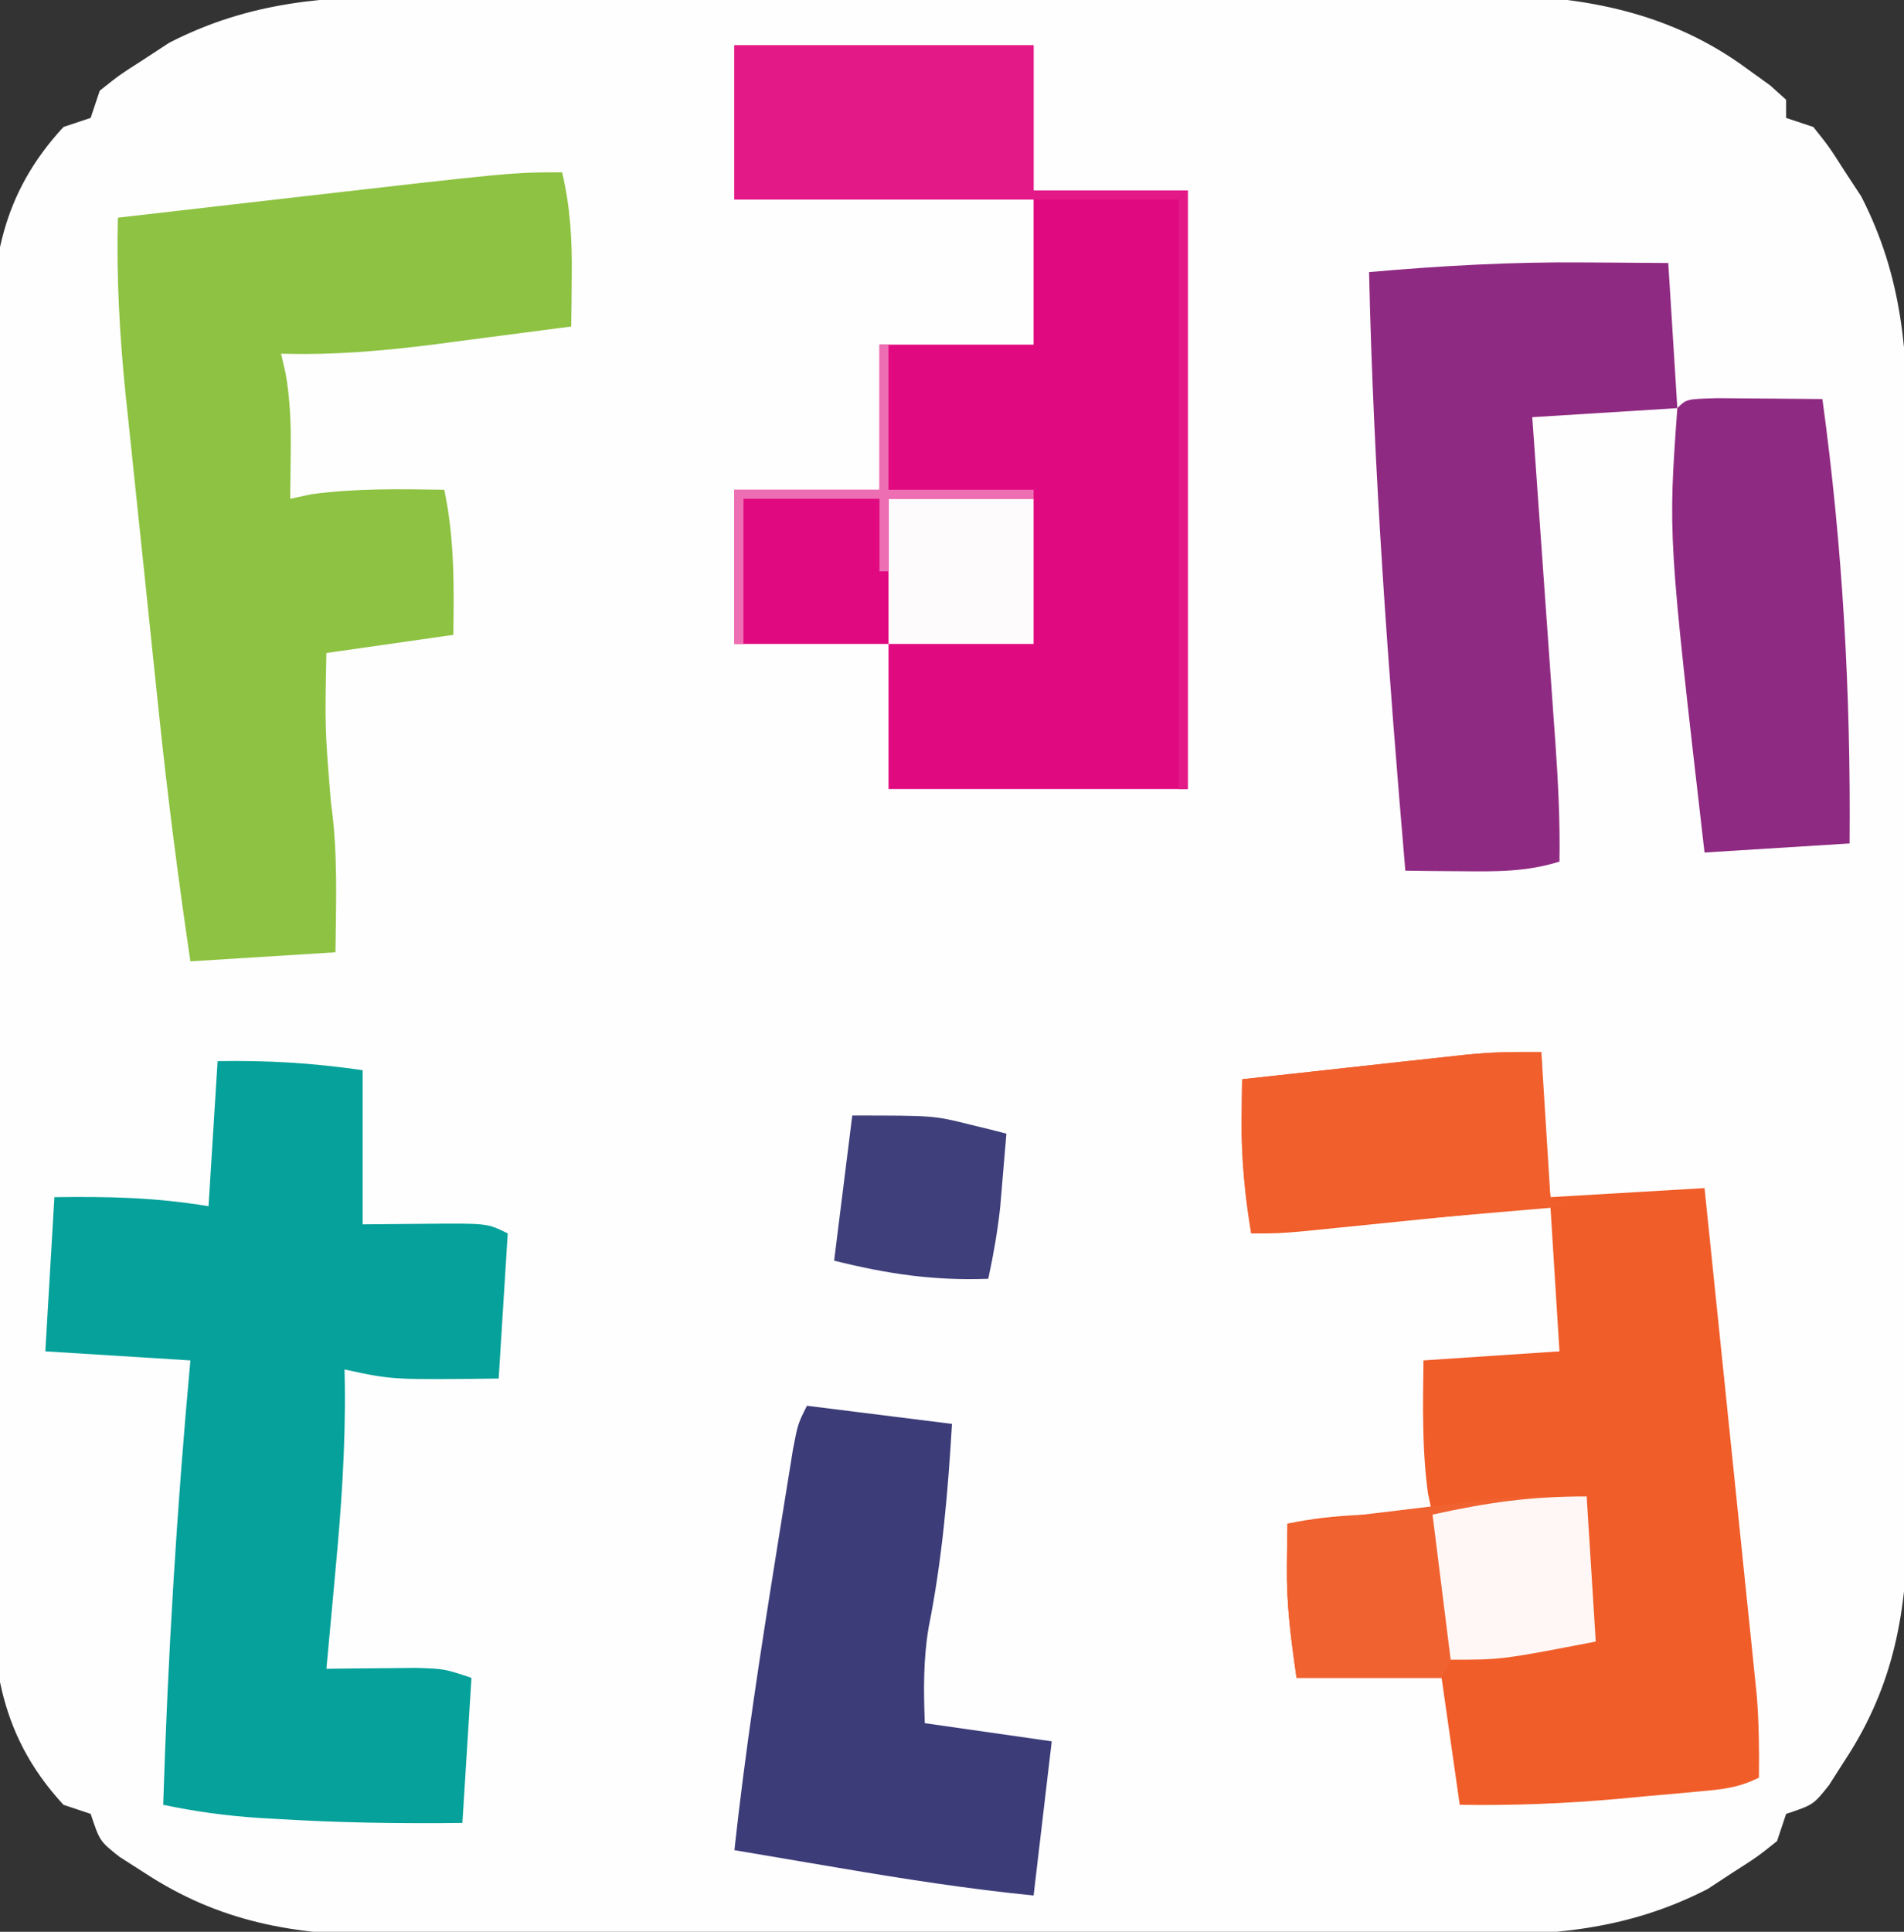 <?xml version="1.0" encoding="UTF-8"?>
<svg version="1.1" xmlns="http://www.w3.org/2000/svg" width="210" height="213">
<rect width="100%" height="100%" fill="#333333" stroke="none"/>
<path d="M0 0 C1.391 -0.006 2.782 -0.013 4.173 -0.021 C7.923 -0.039 11.673 -0.038 15.423 -0.032 C18.566 -0.029 21.709 -0.035 24.853 -0.041 C32.275 -0.055 39.697 -0.053 47.12 -0.042 C54.748 -0.031 62.377 -0.045 70.006 -0.071 C76.582 -0.094 83.158 -0.1 89.734 -0.094 C93.65 -0.091 97.566 -0.093 101.482 -0.111 C105.168 -0.126 108.853 -0.122 112.538 -0.103 C114.516 -0.098 116.494 -0.112 118.471 -0.127 C128.705 -0.043 138.297 1.811 146.678 8.029 C147.498 8.619 148.318 9.21 149.163 9.818 C149.745 10.341 150.328 10.865 150.928 11.404 C150.928 12.064 150.928 12.724 150.928 13.404 C151.918 13.734 152.908 14.064 153.928 14.404 C155.647 16.556 155.647 16.556 157.428 19.342 C158.016 20.237 158.604 21.133 159.209 22.056 C163.826 31.048 164.364 39.516 164.316 49.508 C164.32 50.902 164.326 52.296 164.332 53.69 C164.346 57.448 164.341 61.206 164.331 64.965 C164.324 68.914 164.331 72.864 164.335 76.814 C164.341 83.444 164.334 90.075 164.319 96.705 C164.303 104.35 164.308 111.995 164.325 119.639 C164.338 126.226 164.34 132.812 164.332 139.398 C164.328 143.322 164.327 147.246 164.337 151.169 C164.346 154.86 164.34 158.55 164.322 162.241 C164.317 164.226 164.325 166.211 164.335 168.196 C164.266 177.987 162.871 186.172 157.428 194.467 C156.84 195.386 156.253 196.305 155.647 197.252 C153.928 199.404 153.928 199.404 150.928 200.404 C150.598 201.394 150.268 202.384 149.928 203.404 C147.776 205.123 147.776 205.123 144.991 206.904 C144.095 207.492 143.199 208.08 142.276 208.685 C133.284 213.302 124.816 213.839 114.825 213.792 C113.431 213.796 112.037 213.802 110.642 213.808 C106.884 213.822 103.126 213.817 99.368 213.807 C95.418 213.799 91.468 213.806 87.518 213.811 C80.888 213.817 74.257 213.809 67.627 213.795 C59.982 213.779 52.338 213.784 44.693 213.801 C38.107 213.814 31.52 213.816 24.934 213.808 C21.01 213.804 17.087 213.803 13.163 213.813 C9.472 213.822 5.782 213.815 2.092 213.798 C0.107 213.792 -1.879 213.801 -3.864 213.811 C-13.655 213.742 -21.839 212.346 -30.134 206.904 C-31.053 206.316 -31.972 205.728 -32.919 205.123 C-35.072 203.404 -35.072 203.404 -36.072 200.404 C-37.062 200.074 -38.052 199.744 -39.072 199.404 C-46.562 191.296 -47.083 182.825 -46.978 172.367 C-46.987 170.777 -47 169.188 -47.015 167.598 C-47.046 163.31 -47.034 159.024 -47.012 154.737 C-46.994 150.232 -47.011 145.728 -47.022 141.223 C-47.034 133.661 -47.018 126.099 -46.984 118.537 C-46.946 109.817 -46.959 101.098 -46.997 92.378 C-47.029 84.866 -47.033 77.355 -47.015 69.844 C-47.004 65.368 -47.003 60.893 -47.026 56.418 C-47.046 52.208 -47.032 48 -46.992 43.79 C-46.982 42.253 -46.985 40.716 -47 39.179 C-47.09 29.457 -45.93 21.827 -39.072 14.404 C-38.082 14.074 -37.092 13.744 -36.072 13.404 C-35.742 12.414 -35.412 11.424 -35.072 10.404 C-32.919 8.685 -32.919 8.685 -30.134 6.904 C-29.238 6.316 -28.342 5.728 -27.419 5.123 C-18.442 0.514 -9.976 -0.035 0 0 Z " fill="#FEFEFE" transform="translate(46.072,-0.404)"/>
<path d="M0 0 C10.89 0 21.78 0 33 0 C33 5.28 33 10.56 33 16 C38.61 16 44.22 16 50 16 C50 37.78 50 59.56 50 82 C39.11 82 28.22 82 17 82 C17 76.72 17 71.44 17 66 C11.39 66 5.78 66 0 66 C0 60.39 0 54.78 0 49 C5.28 49 10.56 49 16 49 C16 43.72 16 38.44 16 33 C21.61 33 27.22 33 33 33 C33 27.72 33 22.44 33 17 C22.11 17 11.22 17 0 17 C0 11.39 0 5.78 0 0 Z " fill="#E1097F" transform="translate(81,5)"/>
<path d="M0 0 C0.495 7.92 0.495 7.92 1 16 C9.415 15.505 9.415 15.505 18 15 C18.786 22.589 19.568 30.178 20.347 37.767 C20.709 41.291 21.071 44.816 21.437 48.34 C21.857 52.395 22.272 56.452 22.688 60.508 C22.884 62.397 22.884 62.397 23.085 64.325 C23.205 65.506 23.325 66.686 23.449 67.903 C23.556 68.938 23.662 69.972 23.772 71.039 C24.003 74.038 24.04 76.993 24 80 C21.664 81.168 19.909 81.296 17.309 81.535 C16.363 81.622 15.418 81.709 14.443 81.799 C13.451 81.886 12.459 81.973 11.438 82.062 C9.99 82.199 9.99 82.199 8.514 82.338 C2.649 82.865 -3.112 83.091 -9 83 C-9.66 78.38 -10.32 73.76 -11 69 C-16.28 69 -21.56 69 -27 69 C-27.635 64.552 -28.122 60.928 -28.062 56.562 C-28.053 55.698 -28.044 54.833 -28.035 53.941 C-28.018 52.98 -28.018 52.98 -28 52 C-22.639 50.871 -17.447 50.903 -12 51 C-12.165 50.237 -12.33 49.474 -12.5 48.688 C-13.169 43.755 -13.061 38.978 -13 34 C-8.05 33.67 -3.1 33.34 2 33 C1.67 27.72 1.34 22.44 1 17 C-1.131 17.217 -3.262 17.433 -5.457 17.656 C-7.522 17.865 -9.587 18.073 -11.653 18.282 C-13.087 18.427 -14.522 18.572 -15.956 18.718 C-18.019 18.928 -20.082 19.136 -22.145 19.344 C-23.386 19.469 -24.627 19.595 -25.906 19.725 C-29 20 -29 20 -32 20 C-32.72 15.859 -33.059 11.95 -33.031 7.742 C-33.027 6.851 -33.022 5.96 -33.018 5.042 C-33.012 4.368 -33.006 3.694 -33 3 C-29.104 2.569 -25.208 2.142 -21.312 1.718 C-19.339 1.503 -17.366 1.285 -15.393 1.066 C-13.522 0.863 -13.522 0.863 -11.613 0.656 C-9.893 0.468 -9.893 0.468 -8.138 0.275 C-5 0 -5 0 0 0 Z " fill="#F05D29" transform="translate(170,116)"/>
<path d="M0 0 C5.628 -0.087 10.34 0.191 16 1 C16 6.61 16 12.22 16 18 C18.269 17.979 20.538 17.959 22.875 17.938 C29.75 17.875 29.75 17.875 32 19 C31.67 24.28 31.34 29.56 31 35 C19.286 35.143 19.286 35.143 14 34 C14.012 34.581 14.023 35.162 14.035 35.761 C14.111 42.602 13.641 49.318 13 56.125 C12.905 57.177 12.809 58.229 12.711 59.312 C12.478 61.875 12.241 64.438 12 67 C12.904 66.988 13.807 66.977 14.738 66.965 C15.918 66.956 17.097 66.947 18.312 66.938 C19.484 66.926 20.656 66.914 21.863 66.902 C25 67 25 67 28 68 C27.67 73.28 27.34 78.56 27 84 C20.164 84.085 13.384 83.977 6.562 83.562 C5.889 83.523 5.215 83.484 4.521 83.444 C0.932 83.21 -2.485 82.741 -6 82 C-5.486 65.612 -4.503 49.327 -3 33 C-8.28 32.67 -13.56 32.34 -19 32 C-18.67 26.39 -18.34 20.78 -18 15 C-12.029 14.927 -6.92 15.013 -1 16 C-0.67 10.72 -0.34 5.44 0 0 Z " fill="#05A19A" transform="translate(24,117)"/>
<path d="M0 0 C0.904 3.837 1.106 7.375 1.062 11.312 C1.053 12.381 1.044 13.45 1.035 14.551 C1.024 15.359 1.012 16.167 1 17 C-2.832 17.508 -6.666 18.005 -10.5 18.5 C-11.578 18.643 -12.655 18.786 -13.766 18.934 C-19.565 19.676 -25.154 20.17 -31 20 C-30.754 21.058 -30.754 21.058 -30.504 22.137 C-29.983 25.097 -29.901 27.811 -29.938 30.812 C-29.947 31.788 -29.956 32.764 -29.965 33.77 C-29.976 34.506 -29.988 35.242 -30 36 C-28.855 35.752 -28.855 35.752 -27.688 35.5 C-22.779 34.834 -17.946 34.921 -13 35 C-11.865 40.391 -11.926 45.515 -12 51 C-16.62 51.66 -21.24 52.32 -26 53 C-26.171 61.276 -26.171 61.276 -25.5 69.5 C-24.715 74.997 -24.943 80.451 -25 86 C-32.92 86.495 -32.92 86.495 -41 87 C-42.36 77.776 -43.545 68.571 -44.508 59.297 C-44.638 58.053 -44.769 56.809 -44.903 55.528 C-45.175 52.923 -45.445 50.318 -45.714 47.713 C-45.989 45.063 -46.266 42.414 -46.546 39.766 C-46.955 35.902 -47.358 32.037 -47.758 28.172 C-47.883 26.999 -48.008 25.826 -48.137 24.617 C-48.806 18.05 -49.167 11.601 -49 5 C-44.199 4.448 -39.397 3.896 -34.596 3.346 C-32.966 3.159 -31.337 2.972 -29.708 2.784 C-5.502 0 -5.502 0 0 0 Z " fill="#8EC242" transform="translate(62,19)"/>
<path d="M0 0 C0.895 0.005 1.791 0.009 2.713 0.014 C4.871 0.025 7.029 0.043 9.188 0.062 C9.682 7.982 9.682 7.982 10.188 16.062 C4.907 16.392 -0.372 16.723 -5.812 17.062 C-5.722 18.334 -5.631 19.605 -5.537 20.915 C-5.2 25.644 -4.865 30.374 -4.531 35.104 C-4.386 37.149 -4.241 39.194 -4.094 41.238 C-3.884 44.182 -3.676 47.126 -3.469 50.07 C-3.403 50.98 -3.338 51.89 -3.27 52.827 C-2.961 57.249 -2.736 61.625 -2.812 66.062 C-6.422 67.197 -9.797 67.163 -13.562 67.125 C-14.733 67.116 -15.903 67.107 -17.109 67.098 C-18.447 67.08 -18.447 67.08 -19.812 67.062 C-21.688 45.065 -23.317 23.141 -23.812 1.062 C-15.856 0.363 -7.987 -0.079 0 0 Z " fill="#8F2A82" transform="translate(174.812,28.938)"/>
<path d="M0 0 C5.28 0.66 10.56 1.32 16 2 C15.545 9.657 14.913 16.996 13.41 24.512 C12.826 28.058 12.865 31.414 13 35 C17.62 35.66 22.24 36.32 27 37 C26.34 42.61 25.68 48.22 25 54 C17.754 53.276 10.615 52.162 3.438 50.938 C2.333 50.751 1.229 50.565 0.092 50.373 C-2.606 49.918 -5.303 49.46 -8 49 C-6.822 38.156 -5.163 27.393 -3.438 16.625 C-3.27 15.568 -3.27 15.568 -3.099 14.49 C-2.777 12.464 -2.45 10.439 -2.121 8.414 C-1.93 7.228 -1.738 6.041 -1.541 4.819 C-1 2 -1 2 0 0 Z " fill="#3C3C79" transform="translate(89,155)"/>
<path d="M0 0 C1.395 0.007 2.789 0.019 4.184 0.035 C4.895 0.04 5.605 0.044 6.338 0.049 C8.099 0.061 9.86 0.079 11.621 0.098 C13.863 16.467 14.759 32.577 14.621 49.098 C6.701 49.593 6.701 49.593 -1.379 50.098 C-5.401 15.227 -5.401 15.227 -4.379 1.098 C-3.379 0.098 -3.379 0.098 0 0 Z " fill="#8F2A82" transform="translate(189.379,43.902)"/>
<path d="M0 0 C10.89 0 21.78 0 33 0 C33 5.28 33 10.56 33 16 C38.61 16 44.22 16 50 16 C50 37.78 50 59.56 50 82 C49.67 82 49.34 82 49 82 C49 60.55 49 39.1 49 17 C32.83 17 16.66 17 0 17 C0 11.39 0 5.78 0 0 Z " fill="#E31987" transform="translate(81,5)"/>
<path d="M0 0 C0.049 1.143 0.098 2.287 0.148 3.465 C0.223 4.956 0.299 6.447 0.375 7.938 C0.406 8.692 0.437 9.447 0.469 10.225 C0.573 12.155 0.779 14.079 1 16 C1.66 16.33 2.32 16.66 3 17 C-8.55 17.99 -20.1 18.98 -32 20 C-32.635 15.552 -33.122 11.928 -33.062 7.562 C-33.053 6.698 -33.044 5.833 -33.035 4.941 C-33.024 4.301 -33.012 3.66 -33 3 C-29.104 2.569 -25.208 2.142 -21.312 1.718 C-19.339 1.503 -17.366 1.285 -15.393 1.066 C-13.522 0.863 -13.522 0.863 -11.613 0.656 C-9.893 0.468 -9.893 0.468 -8.138 0.275 C-5.402 0.035 -2.744 -0.054 0 0 Z " fill="#F05F2C" transform="translate(170,116)"/>
<path d="M0 0 C0.495 7.92 0.495 7.92 1 16 C-10.116 18.143 -10.116 18.143 -15 18 C-15.33 18.66 -15.66 19.32 -16 20 C-21.28 20 -26.56 20 -32 20 C-32.635 15.552 -33.122 11.928 -33.062 7.562 C-33.053 6.698 -33.044 5.833 -33.035 4.941 C-33.024 4.301 -33.012 3.66 -33 3 C-28.813 2.493 -24.626 1.996 -20.438 1.5 C-19.256 1.357 -18.075 1.214 -16.857 1.066 C-15.707 0.931 -14.556 0.796 -13.371 0.656 C-12.318 0.531 -11.266 0.405 -10.181 0.275 C-6.799 -0.017 -3.395 0 0 0 Z " fill="#F06230" transform="translate(175,165)"/>
<path d="M0 0 C9 0 9 0 13 1 C13.763 1.186 14.526 1.371 15.312 1.562 C15.869 1.707 16.426 1.851 17 2 C16.858 3.729 16.711 5.459 16.562 7.188 C16.481 8.15 16.4 9.113 16.316 10.105 C16.023 12.786 15.573 15.366 15 18 C8.945 18.22 3.882 17.47 -2 16 C-1.34 10.72 -0.68 5.44 0 0 Z " fill="#3F3F7B" transform="translate(94,123)"/>
<path d="M0 0 C0.495 7.92 0.495 7.92 1 16 C-9.375 18 -9.375 18 -15 18 C-15.66 12.72 -16.32 7.44 -17 2 C-10.939 0.671 -6.315 0 0 0 Z " fill="#FEF7F5" transform="translate(175,165)"/>
<path d="M0 0 C5.28 0 10.56 0 16 0 C16 5.28 16 10.56 16 16 C10.72 16 5.44 16 0 16 C0 10.72 0 5.44 0 0 Z " fill="#FEFBFD" transform="translate(98,55)"/>
<path d="M0 0 C0.33 0 0.66 0 1 0 C1 5.28 1 10.56 1 16 C6.28 16 11.56 16 17 16 C17 16.33 17 16.66 17 17 C11.72 17 6.44 17 1 17 C1 19.64 1 22.28 1 25 C0.67 25 0.34 25 0 25 C0 22.36 0 19.72 0 17 C-4.95 17 -9.9 17 -15 17 C-15 22.28 -15 27.56 -15 33 C-15.33 33 -15.66 33 -16 33 C-16 27.39 -16 21.78 -16 16 C-10.72 16 -5.44 16 0 16 C0 10.72 0 5.44 0 0 Z " fill="#ED6EB3" transform="translate(97,38)"/>
</svg>
